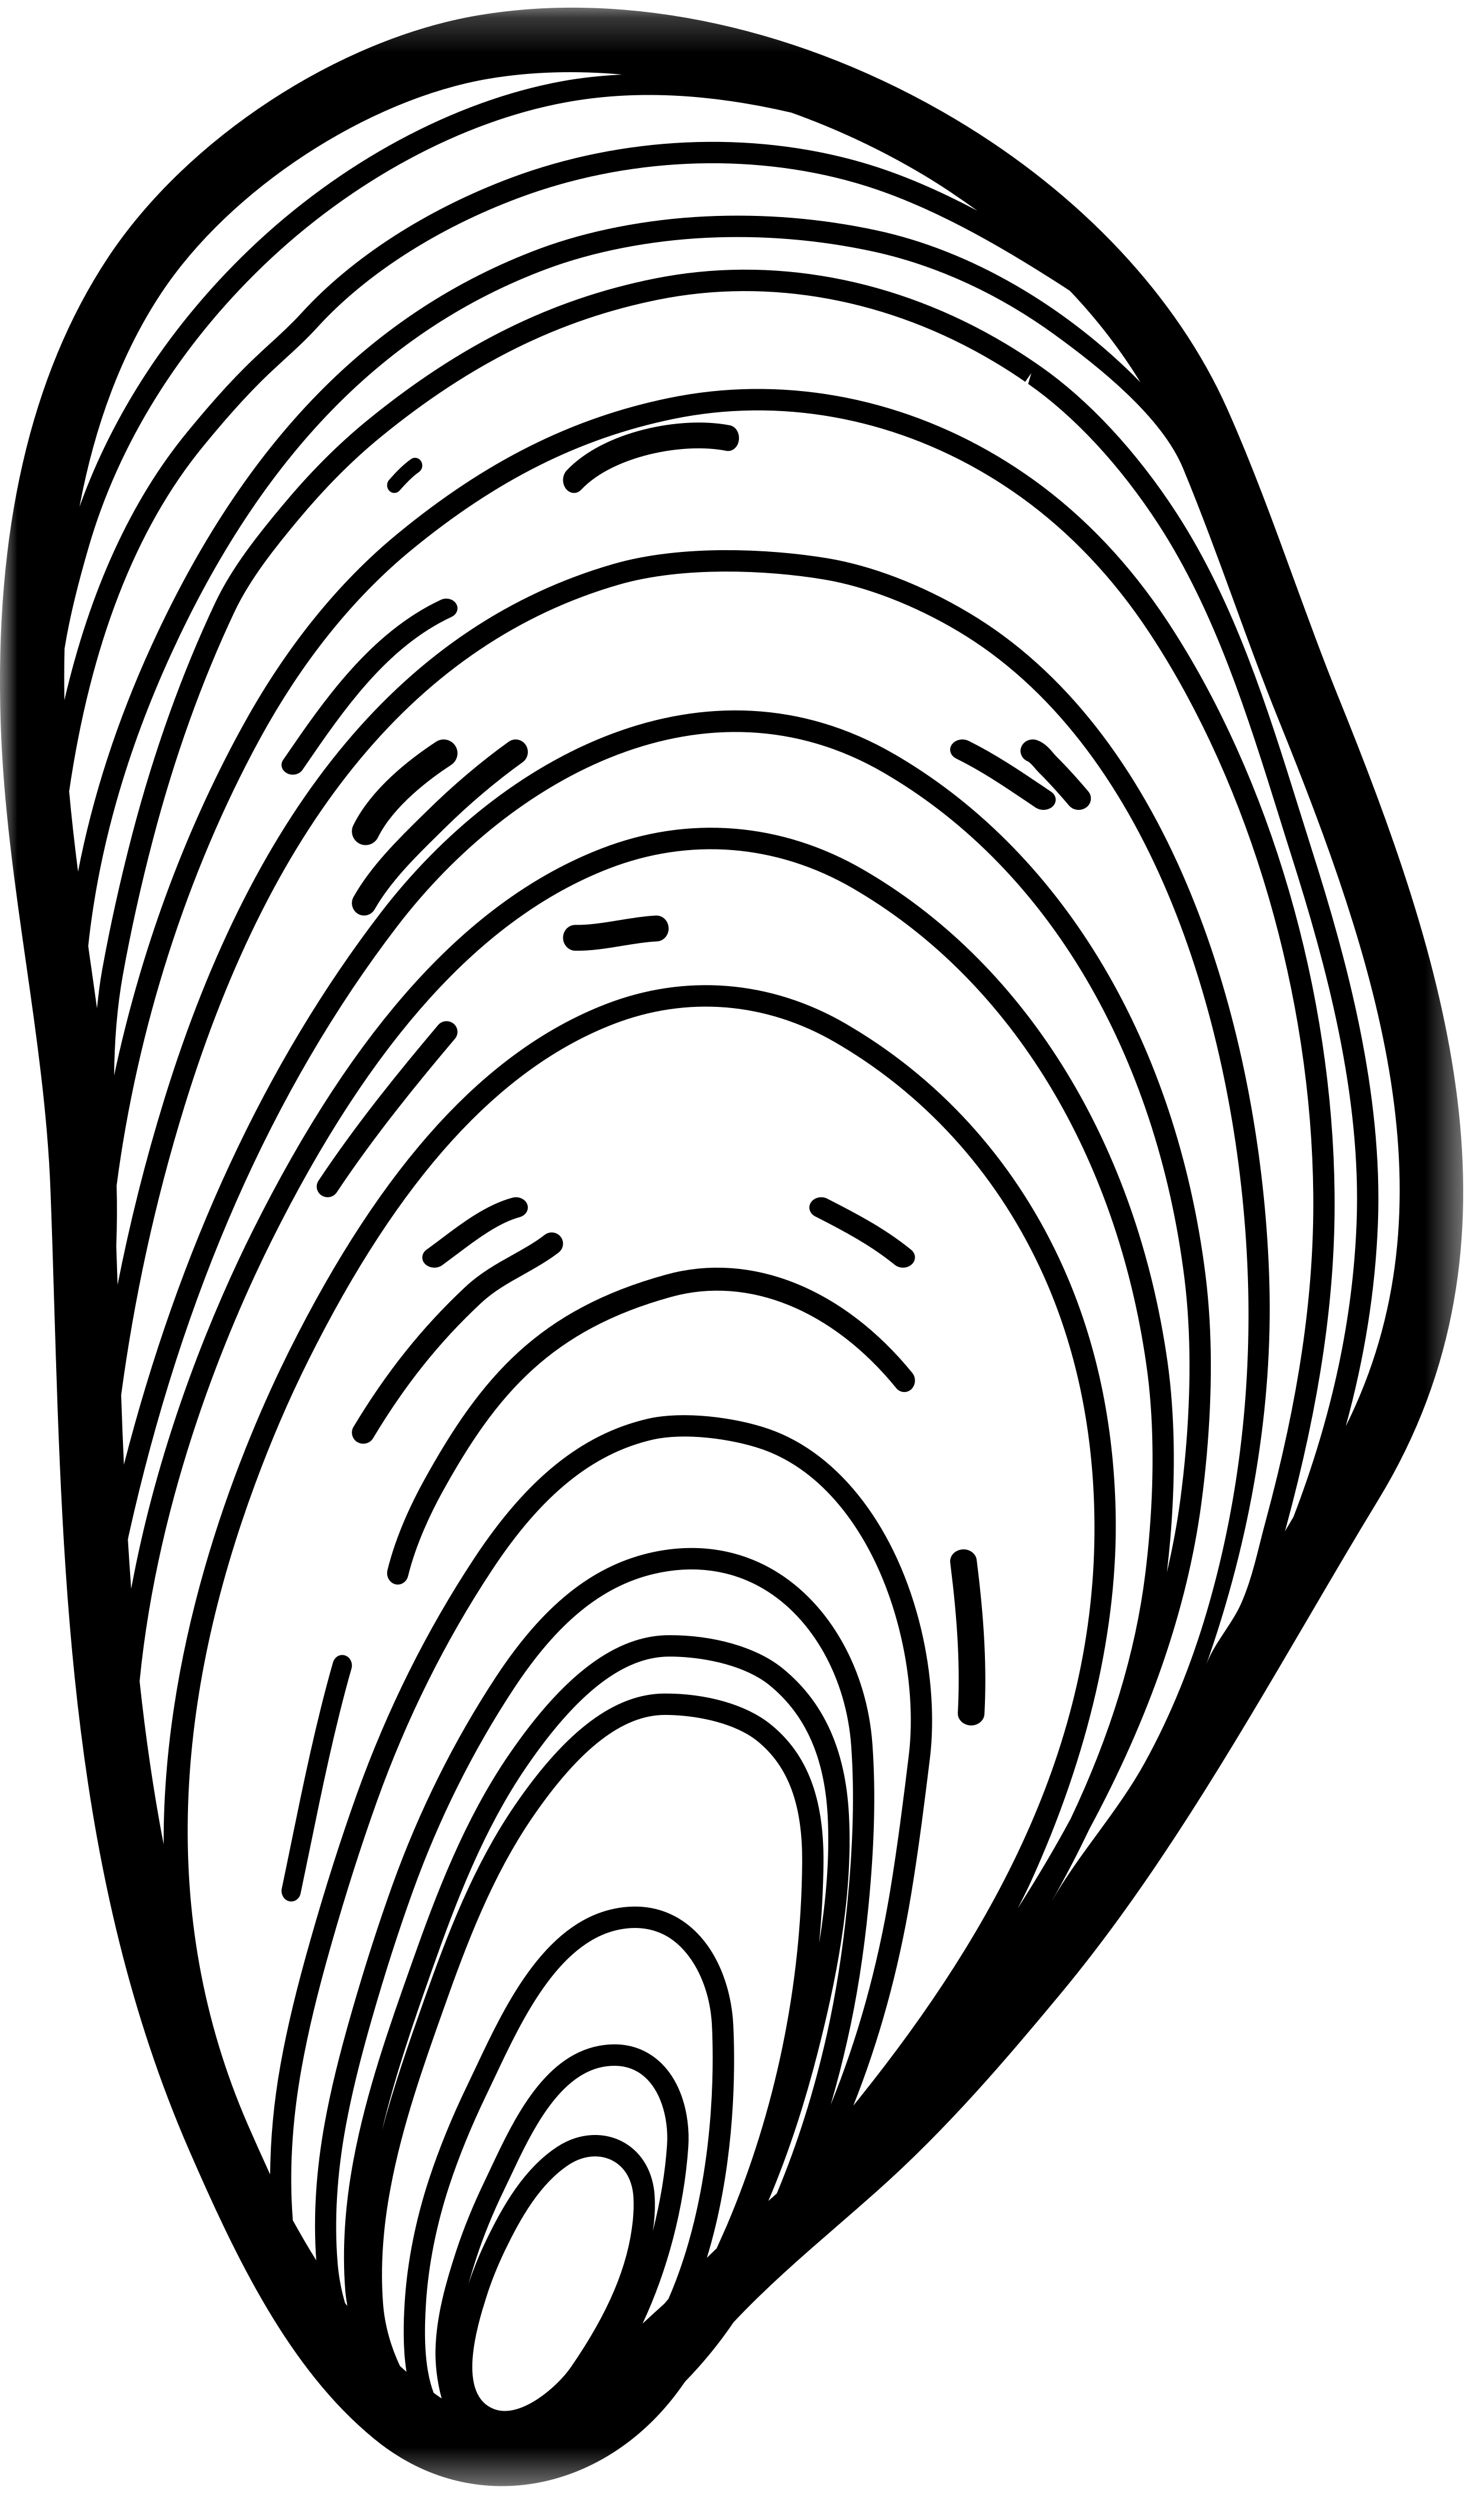 <?xml version="1.0" encoding="UTF-8"?> <svg xmlns="http://www.w3.org/2000/svg" xmlns:xlink="http://www.w3.org/1999/xlink" width="42px" height="71px" viewBox="0 0 42 71" version="1.1"><title>Group 34 Copy</title><defs><polygon id="path-1" points="0 0.217 41.58 0.217 41.58 70.603 0 70.603"></polygon></defs><g id="Page-1" stroke="none" stroke-width="1" fill="none" fill-rule="evenodd"><g id="A-PROPOS" transform="translate(-967, -1635)"><g id="Group-34-Copy" transform="translate(967, 1635)"><g id="Group-3"><mask id="mask-2" fill="white"><use xlink:href="#path-1"></use></mask><g id="Clip-2"></g><path d="M36.07,36.382 C35.88,30.072 33.792,21.941 28.497,18.042 C28.196,17.82 27.872,17.604 27.528,17.4 C26.215,16.617 24.792,16.067 23.521,15.855 C21.825,15.574 19.336,15.466 17.436,16.015 C11.554,17.707 7.255,22.83 4.662,31.241 C4.126,32.98 3.688,34.732 3.341,36.488 C3.33,36.119 3.316,35.75 3.304,35.382 C3.326,34.813 3.33,34.241 3.314,33.668 C3.895,29.232 5.311,24.789 7.38,20.991 C8.581,18.791 10.033,16.982 11.694,15.617 C14.115,13.629 16.476,12.447 19.124,11.9 C22.127,11.28 25.296,11.843 28.051,13.486 C28.379,13.681 28.703,13.895 29.015,14.119 C30.416,15.126 31.649,16.429 32.674,17.988 C35.531,22.326 37.267,28.29 37.319,33.935 C37.345,36.749 36.913,39.699 35.96,43.218 C35.748,43.996 35.595,44.803 35.266,45.543 C35.243,45.593 35.221,45.643 35.195,45.692 C34.915,46.235 34.47,46.733 34.27,47.296 C35.539,43.703 36.178,39.961 36.07,36.382 M29.875,54.013 C30.274,53.312 30.635,52.617 30.964,51.928 C32.679,48.746 33.744,45.658 34.14,42.684 C34.382,40.868 34.463,39.072 34.372,37.489 C34.346,37.044 34.308,36.615 34.257,36.21 C33.434,29.67 30.268,24.31 25.566,21.505 L25.418,21.419 C20.092,18.322 14.246,21.45 10.816,25.925 C7.551,30.18 5.104,35.445 3.521,41.593 C3.491,40.934 3.465,40.277 3.443,39.619 C3.81,36.884 4.404,34.135 5.241,31.422 C7.77,23.219 11.929,18.231 17.602,16.599 C19.405,16.081 21.792,16.185 23.422,16.458 C24.603,16.655 25.989,17.189 27.22,17.923 C27.545,18.117 27.855,18.323 28.14,18.533 C33.258,22.301 35.279,30.234 35.464,36.401 C35.559,39.538 35.183,42.737 34.299,45.749 C33.86,47.245 33.279,48.701 32.527,50.064 C31.758,51.458 30.656,52.641 29.875,54.013 M28.921,54.194 C29.048,53.951 29.172,53.704 29.288,53.452 C30.94,49.828 31.775,46.193 31.703,42.938 C31.649,40.417 31.149,38.083 30.22,36.005 C28.928,33.111 26.844,30.747 24.195,29.168 L24.027,29.068 C21.899,27.837 19.479,27.64 17.214,28.516 C13.813,29.834 10.87,33.054 8.217,38.364 C6.923,40.961 4.628,46.412 4.65,52.38 C4.357,50.85 4.135,49.303 3.967,47.746 C4.496,42.372 6.511,37.653 7.72,35.23 C10.57,29.523 13.699,26.07 17.288,24.672 C19.596,23.774 22.064,23.97 24.232,25.225 L24.393,25.321 C28.753,27.92 31.734,32.822 32.577,38.769 C32.63,39.137 32.672,39.528 32.7,39.928 C32.804,41.375 32.752,43.016 32.547,44.68 C32.27,46.933 31.558,49.261 30.426,51.647 C29.972,52.488 29.469,53.337 28.921,54.194 M24.425,59.579 L24.249,59.798 C24.978,57.965 25.53,55.979 25.891,53.804 C26.112,52.472 26.282,51.101 26.427,49.919 C26.559,48.818 26.473,47.531 26.183,46.297 C25.508,43.44 23.88,41.277 21.836,40.577 C20.902,40.255 19.42,40.055 18.395,40.294 C16.538,40.729 14.976,41.985 13.48,44.247 C12.124,46.3 11.001,48.552 10.142,50.946 C9.685,52.224 9.255,53.57 8.83,55.061 C8.426,56.475 8.162,57.574 7.973,58.623 C7.778,59.704 7.685,60.749 7.676,61.752 C7.459,61.279 7.245,60.804 7.039,60.33 C4.451,54.373 5.041,48.117 7.251,42.141 C7.694,40.943 8.19,39.779 8.76,38.637 C11.34,33.469 14.176,30.345 17.431,29.084 C19.522,28.276 21.759,28.457 23.725,29.596 L23.887,29.691 C26.428,31.207 28.427,33.477 29.668,36.254 C30.563,38.256 31.044,40.512 31.097,42.951 C31.239,49.361 28.306,54.736 24.425,59.579 M24.081,57.929 C24.347,56.759 24.545,55.49 24.677,54.157 C24.852,52.371 24.888,50.904 24.792,49.543 C24.644,47.429 23.58,45.538 22.015,44.606 C20.953,43.973 19.711,43.802 18.42,44.11 C16.79,44.504 15.415,45.617 14.096,47.618 C12.904,49.429 11.914,51.415 11.155,53.522 C10.752,54.647 10.369,55.831 9.992,57.143 C9.634,58.389 9.398,59.354 9.23,60.278 C8.978,61.654 8.898,62.967 8.987,64.191 C8.763,63.835 8.543,63.453 8.322,63.057 C8.214,61.708 8.295,60.256 8.57,58.731 C8.755,57.702 9.014,56.622 9.412,55.228 C9.833,53.751 10.26,52.418 10.713,51.151 C11.555,48.805 12.654,46.595 13.985,44.583 C15.388,42.458 16.834,41.285 18.532,40.888 C19.445,40.675 20.788,40.86 21.641,41.151 C21.924,41.249 22.203,41.378 22.468,41.538 C23.925,42.407 25.065,44.194 25.593,46.439 C25.868,47.603 25.951,48.814 25.825,49.846 C25.676,51.074 25.511,52.385 25.294,53.704 C24.925,55.915 24.358,57.927 23.604,59.776 C23.78,59.177 23.94,58.561 24.081,57.929 M21.834,62.504 C22.435,61.095 22.892,59.64 23.237,58.286 C23.718,56.4 24.251,53.929 24.124,51.535 C24.026,49.69 23.409,48.33 22.24,47.379 C21.494,46.772 20.26,46.431 19.008,46.437 C17.513,46.441 16.03,47.546 14.472,49.815 C13.196,51.675 12.4,53.774 11.697,55.764 C11.062,57.556 10.406,59.408 10.044,61.344 C9.8,62.642 9.722,63.883 9.81,65.029 C9.82,65.182 9.846,65.335 9.871,65.488 C9.849,65.458 9.826,65.428 9.804,65.4 C9.704,65.05 9.628,64.678 9.595,64.281 C9.495,63.072 9.572,61.763 9.824,60.389 C9.99,59.486 10.222,58.536 10.573,57.313 C10.947,56.013 11.324,54.842 11.725,53.729 C12.467,51.667 13.435,49.725 14.601,47.955 C15.83,46.091 17.087,45.058 18.562,44.702 C19.694,44.43 20.783,44.578 21.708,45.13 C23.101,45.961 24.052,47.669 24.189,49.587 C24.282,50.914 24.246,52.346 24.075,54.096 C23.946,55.406 23.749,56.65 23.492,57.795 C23.13,59.403 22.66,60.889 22.074,62.291 C21.994,62.361 21.914,62.433 21.834,62.504 M12.046,56.811 C11.621,58.013 11.189,59.245 10.852,60.514 C11.221,58.957 11.746,57.442 12.267,55.968 C12.958,54.016 13.735,51.96 14.971,50.16 C16.407,48.069 17.728,47.05 19.01,47.045 C19.75,47.041 20.813,47.201 21.569,47.652 C21.673,47.714 21.77,47.78 21.86,47.853 C22.888,48.689 23.43,49.904 23.52,51.57 C23.583,52.768 23.467,54.017 23.279,55.179 C23.349,54.414 23.395,53.65 23.401,52.887 C23.414,51.057 22.939,49.815 21.907,48.976 C21.208,48.404 20.054,48.088 18.882,48.094 C17.484,48.1 16.095,49.134 14.639,51.256 C13.447,52.994 12.705,54.954 12.046,56.811 M20.087,64.12 C20.832,61.687 20.892,59.199 20.851,57.847 C20.846,57.728 20.843,57.613 20.837,57.5 C20.788,56.459 20.353,55.118 19.285,54.48 C18.816,54.201 18.283,54.094 17.701,54.165 C15.541,54.429 14.37,56.91 13.516,58.722 L13.275,59.228 C12.837,60.133 12.473,61.029 12.189,61.892 C11.812,63.041 11.573,64.239 11.502,65.354 C11.463,65.957 11.445,66.68 11.551,67.358 C11.491,67.305 11.429,67.248 11.366,67.191 C11.108,66.646 10.932,66.038 10.885,65.415 C10.808,64.398 10.879,63.293 11.099,62.132 C11.428,60.371 12.032,58.666 12.618,57.017 C13.262,55.196 13.987,53.278 15.138,51.601 C16.473,49.656 17.699,48.707 18.885,48.702 C19.572,48.699 20.557,48.846 21.259,49.263 C21.353,49.319 21.444,49.382 21.527,49.449 C22.404,50.163 22.806,51.253 22.795,52.883 C22.769,56.405 22.028,59.975 20.651,63.208 C20.559,63.419 20.463,63.634 20.365,63.851 C20.271,63.941 20.178,64.028 20.087,64.12 M18.882,65.419 C18.671,65.606 18.466,65.797 18.26,65.987 C18.966,64.484 19.444,62.686 19.56,60.959 C19.618,60.084 19.359,58.87 18.433,58.317 C18.069,58.1 17.646,58.017 17.182,58.074 C15.503,58.273 14.611,60.163 13.959,61.546 L13.78,61.924 C13.45,62.608 13.173,63.285 12.959,63.939 C12.669,64.825 12.398,65.776 12.375,66.733 C12.365,67.099 12.412,67.612 12.55,68.112 C12.475,68.066 12.399,68.006 12.323,67.954 C12.039,67.202 12.055,66.185 12.106,65.395 C12.174,64.329 12.402,63.184 12.764,62.082 C13.039,61.244 13.396,60.374 13.82,59.495 L14.063,58.985 C14.858,57.299 15.946,54.994 17.775,54.769 C18.22,54.714 18.624,54.794 18.976,55.002 C19.686,55.428 20.18,56.418 20.231,57.53 C20.237,57.641 20.242,57.752 20.244,57.865 C20.283,59.107 20.244,62.423 18.996,65.283 C18.957,65.327 18.922,65.374 18.882,65.419 M18.584,63.118 C18.612,62.854 18.618,62.599 18.603,62.359 C18.564,61.702 18.259,61.156 17.763,60.862 C17.195,60.522 16.46,60.559 15.846,60.959 C14.888,61.582 14.283,62.655 13.816,63.622 C13.613,64.042 13.449,64.458 13.31,64.866 C13.381,64.618 13.456,64.37 13.534,64.13 C13.74,63.5 14.006,62.849 14.325,62.19 L14.508,61.806 C15.097,60.552 15.908,58.838 17.251,58.678 C17.584,58.639 17.876,58.692 18.125,58.84 C18.77,59.225 19.007,60.162 18.955,60.918 C18.9,61.722 18.758,62.55 18.551,63.36 C18.561,63.279 18.575,63.199 18.584,63.118 M16.223,67.224 C15.839,67.782 14.81,68.675 14.072,68.426 C12.949,68.04 13.568,66.031 13.814,65.254 C13.952,64.81 14.137,64.352 14.36,63.888 C14.792,62.997 15.344,62.012 16.174,61.47 C16.595,61.197 17.084,61.163 17.455,61.386 C17.778,61.577 17.972,61.936 18,62.396 C18.012,62.602 18.006,62.825 17.983,63.057 C17.851,64.349 17.292,65.674 16.223,67.224 M3.634,43.724 C3.642,43.689 3.646,43.654 3.654,43.62 C5.183,36.741 7.754,30.912 11.295,26.297 C14.566,22.033 20.107,19.033 25.115,21.946 L25.255,22.029 C29.797,24.736 32.858,29.934 33.656,36.287 C33.705,36.676 33.743,37.094 33.767,37.525 C33.855,39.068 33.776,40.823 33.539,42.603 C33.45,43.28 33.32,43.962 33.159,44.652 C33.357,42.985 33.408,41.34 33.303,39.884 C33.274,39.469 33.232,39.066 33.178,38.683 C32.309,32.553 29.221,27.492 24.702,24.797 L24.534,24.698 C22.204,23.348 19.552,23.137 17.07,24.105 C13.334,25.558 10.099,29.109 7.178,34.958 C6.145,37.025 4.537,40.739 3.728,45.12 C3.694,44.655 3.663,44.188 3.634,43.724 M3.497,27.656 C3.724,26.408 4.01,25.123 4.348,23.835 C4.954,21.517 5.734,19.344 6.664,17.374 C7.106,16.44 7.821,15.548 8.456,14.786 C9.235,13.85 10.012,13.07 10.831,12.401 C13.392,10.312 15.894,9.077 18.703,8.511 C21.88,7.871 25.273,8.499 28.257,10.279 C28.556,10.456 28.848,10.645 29.134,10.843 L29.307,10.594 L29.217,10.902 C30.524,11.81 31.838,13.226 32.92,14.892 C34.53,17.372 35.447,20.305 36.334,23.142 C36.455,23.534 36.578,23.925 36.701,24.313 C37.693,27.436 38.689,31.114 38.55,34.726 C38.445,37.455 37.857,40.202 36.756,43.078 C36.677,43.214 36.594,43.35 36.513,43.486 C36.523,43.449 36.534,43.414 36.545,43.377 C37.513,39.803 37.951,36.801 37.925,33.93 C37.872,28.171 36.099,22.085 33.18,17.651 C32.112,16.029 30.829,14.675 29.367,13.623 C29.04,13.39 28.702,13.167 28.36,12.963 C25.475,11.242 22.153,10.653 19.002,11.304 C16.255,11.871 13.811,13.092 11.312,15.145 C9.588,16.559 8.088,18.429 6.85,20.7 C5.192,23.738 3.982,27.081 3.242,30.545 C3.254,29.586 3.321,28.627 3.497,27.656 M2.537,27.082 C2.527,27.01 2.517,26.941 2.507,26.867 C2.798,24.139 3.588,21.356 4.862,18.575 C7.446,12.936 10.936,9.359 15.529,7.641 C16.855,7.145 18.471,6.83 20.076,6.753 C21.671,6.676 23.259,6.809 24.795,7.139 C26.664,7.543 28.431,8.386 29.974,9.508 C31.222,10.415 33.008,11.826 33.62,13.303 C34.133,14.542 34.604,15.825 35.061,17.077 C35.464,18.185 35.883,19.329 36.325,20.421 C39.147,27.395 41.394,34.183 38.243,40.502 C38.777,38.554 39.081,36.65 39.156,34.75 C39.299,31.043 38.287,27.3 37.277,24.128 C37.154,23.74 37.033,23.351 36.91,22.96 C36.012,20.083 35.083,17.11 33.427,14.56 C32.305,12.83 30.931,11.353 29.563,10.401 L29.478,10.342 C29.181,10.137 28.877,9.94 28.567,9.755 C25.454,7.897 21.908,7.244 18.584,7.914 C15.675,8.5 13.091,9.776 10.45,11.928 C9.599,12.622 8.795,13.428 7.992,14.396 C7.333,15.187 6.591,16.113 6.118,17.113 C5.17,19.117 4.379,21.327 3.761,23.68 C3.421,24.982 3.131,26.284 2.902,27.548 C2.835,27.912 2.795,28.273 2.756,28.634 C2.684,28.114 2.611,27.594 2.537,27.082 M1.965,22.473 C2.575,18.308 3.849,15.018 5.775,12.673 C6.275,12.064 6.944,11.275 7.67,10.589 C7.796,10.47 7.927,10.353 8.054,10.233 C8.377,9.94 8.71,9.634 9.007,9.308 C10.381,7.797 12.415,6.49 14.734,5.623 C17.787,4.48 21.273,4.322 24.297,5.189 C26.367,5.78 28.389,6.968 30.091,8.056 C30.194,8.121 30.3,8.193 30.404,8.261 C31.186,9.082 31.852,9.954 32.407,10.856 C30.265,8.678 27.571,7.114 24.922,6.545 C23.334,6.202 21.694,6.067 20.047,6.146 C18.381,6.225 16.7,6.552 15.319,7.068 C10.566,8.848 6.966,12.527 4.312,18.32 C3.327,20.47 2.631,22.622 2.218,24.753 C2.121,23.994 2.034,23.235 1.965,22.473 M1.835,18.417 C1.984,17.488 2.24,16.501 2.522,15.53 C3.367,12.616 5.084,9.853 7.484,7.544 C9.987,5.139 13.119,3.448 16.077,2.906 C18.007,2.552 20.121,2.648 22.488,3.199 C23.774,3.659 25.041,4.251 26.244,4.969 C26.777,5.287 27.281,5.631 27.774,5.985 C26.716,5.426 25.601,4.929 24.463,4.604 C21.318,3.702 17.695,3.866 14.522,5.05 C12.116,5.951 9.999,7.317 8.56,8.897 C8.282,9.202 7.959,9.499 7.647,9.783 C7.516,9.903 7.384,10.024 7.257,10.145 C6.505,10.854 5.82,11.661 5.308,12.285 C3.718,14.223 2.556,16.766 1.83,19.884 C1.823,19.387 1.822,18.894 1.835,18.417 M4.573,8.339 C6.526,5.38 10.45,2.813 13.9,2.234 C15.094,2.034 16.37,2 17.68,2.117 C17.097,2.148 16.524,2.205 15.97,2.307 C12.898,2.869 9.651,4.618 7.065,7.106 C4.854,9.232 3.209,11.736 2.258,14.396 C2.699,12.054 3.462,10.02 4.573,8.339 M38.007,19.733 C37.577,18.671 37.167,17.541 36.766,16.447 C36.185,14.853 35.584,13.204 34.882,11.628 C33.465,8.442 30.725,5.519 27.17,3.398 C22.813,0.799 17.867,-0.283 13.601,0.433 C9.637,1.098 5.301,3.934 3.06,7.328 C0.862,10.657 -0.161,15.107 0.02,20.56 C0.096,22.858 0.423,25.136 0.739,27.343 C1.041,29.456 1.354,31.644 1.434,33.795 C1.475,34.855 1.507,35.92 1.539,36.986 C1.786,45.057 2.04,53.405 5.374,61.063 C6.705,64.117 8.207,67.266 10.616,69.246 C10.871,69.457 11.136,69.645 11.408,69.806 C14.105,71.416 17.48,70.524 19.43,67.688 C19.445,67.665 19.463,67.645 19.479,67.623 C19.984,67.104 20.442,66.545 20.845,65.95 C21.753,64.983 22.771,64.096 23.83,63.18 C24.191,62.867 24.55,62.555 24.905,62.239 C26.906,60.463 28.592,58.483 30.15,56.606 C32.805,53.407 35.001,49.66 37.126,46.036 C37.81,44.868 38.487,43.709 39.175,42.581 C43.656,35.226 41.055,27.26 38.007,19.733" id="Fill-1" fill="#000000" mask="url(#mask-2)"></path></g><path d="M25.925,38.989 C23.959,36.579 21.346,35.533 18.937,36.195 C15.323,37.186 13.673,39.092 12.045,42.048 C11.707,42.659 11.254,43.597 11.01,44.592 C10.975,44.735 11.035,44.882 11.149,44.955 C11.172,44.969 11.198,44.982 11.225,44.989 C11.387,45.035 11.553,44.932 11.596,44.758 C11.823,43.838 12.248,42.959 12.565,42.382 C14.113,39.572 15.676,37.764 19.086,36.827 C21.27,36.227 23.658,37.198 25.468,39.421 C25.579,39.557 25.772,39.57 25.897,39.453 C26.022,39.333 26.035,39.127 25.925,38.989" id="Fill-4" fill="#000000"></path><path d="M15.875,35.57 C16.016,35.459 16.041,35.262 15.932,35.123 C15.824,34.984 15.62,34.959 15.48,35.067 C15.189,35.292 14.878,35.463 14.55,35.647 C14.102,35.897 13.642,36.154 13.217,36.552 C11.99,37.701 10.983,38.962 10.045,40.521 C9.954,40.672 10.006,40.867 10.158,40.957 L10.159,40.956 C10.312,41.045 10.511,40.995 10.601,40.845 C11.505,39.338 12.477,38.118 13.661,37.014 C14.028,36.668 14.437,36.442 14.867,36.201 C15.201,36.013 15.547,35.821 15.875,35.57" id="Fill-6" fill="#000000"></path><path d="M13,35.607 C13.547,35.196 14.166,34.729 14.765,34.566 C14.942,34.517 15.042,34.354 14.983,34.202 C14.926,34.048 14.733,33.964 14.555,34.015 C13.819,34.215 13.143,34.723 12.548,35.172 C12.401,35.283 12.259,35.389 12.123,35.487 C11.979,35.59 11.958,35.774 12.08,35.896 C12.105,35.922 12.135,35.943 12.168,35.959 C12.289,36.02 12.448,36.014 12.562,35.933 C12.702,35.83 12.848,35.721 13,35.607" id="Fill-8" fill="#000000"></path><path d="M27.754,44.3 C27.732,44.115 27.544,43.979 27.337,44.003 C27.129,44.024 26.979,44.191 27.002,44.377 C27.219,46.087 27.286,47.403 27.218,48.644 C27.211,48.775 27.288,48.89 27.404,48.952 C27.456,48.98 27.515,48.997 27.579,49 C27.788,49.01 27.965,48.863 27.975,48.677 C28.042,47.396 27.976,46.048 27.754,44.3" id="Fill-10" fill="#000000"></path><path d="M9.987,47.389 C10.033,47.232 9.953,47.061 9.806,47.013 C9.662,46.964 9.508,47.053 9.462,47.212 C8.979,48.905 8.622,50.648 8.276,52.333 C8.188,52.764 8.099,53.199 8.007,53.633 C7.98,53.762 8.035,53.893 8.135,53.959 C8.159,53.974 8.186,53.985 8.214,53.992 C8.362,54.03 8.511,53.929 8.543,53.767 C8.635,53.331 8.725,52.897 8.813,52.465 C9.156,50.791 9.511,49.061 9.987,47.389" id="Fill-12" fill="#000000"></path><path d="M23.165,34.544 L23.167,34.545 C24.031,34.986 24.742,35.366 25.428,35.921 C25.446,35.935 25.466,35.948 25.487,35.959 C25.621,36.028 25.797,36.01 25.908,35.907 C26.036,35.791 26.03,35.605 25.893,35.493 C25.158,34.898 24.412,34.503 23.511,34.042 C23.352,33.958 23.141,34.004 23.047,34.143 C22.952,34.283 23.005,34.463 23.165,34.544" id="Fill-14" fill="#000000"></path><path d="M18.637,26 C18.288,26.019 17.929,26.077 17.581,26.135 C17.148,26.205 16.735,26.273 16.354,26.266 C16.163,26.261 16.003,26.421 16,26.623 C15.997,26.76 16.067,26.882 16.171,26.947 C16.222,26.979 16.279,26.998 16.34,26.999 C16.783,27.008 17.243,26.933 17.689,26.859 C18.033,26.804 18.359,26.749 18.67,26.735 C18.86,26.725 19.011,26.552 18.999,26.351 C18.992,26.148 18.829,25.992 18.637,26" id="Fill-16" fill="#000000"></path><path d="M12.887,29.068 C12.752,28.964 12.561,28.98 12.45,29.11 C11.384,30.373 10.145,31.885 9.05,33.531 C8.957,33.671 8.997,33.859 9.141,33.951 C9.145,33.953 9.148,33.955 9.153,33.957 C9.294,34.04 9.478,33.999 9.569,33.862 C10.648,32.242 11.873,30.747 12.929,29.498 C13.038,29.369 13.019,29.176 12.887,29.068" id="Fill-18" fill="#000000"></path><path d="M14.937,21.151 C14.828,20.991 14.612,20.952 14.455,21.064 C13.668,21.628 12.87,22.305 12.147,23.017 L11.991,23.169 C11.282,23.867 10.547,24.591 10.048,25.467 C9.951,25.635 10.006,25.851 10.17,25.951 C10.171,25.95 10.172,25.952 10.172,25.952 C10.338,26.05 10.549,25.993 10.647,25.823 C11.098,25.034 11.797,24.345 12.474,23.68 L12.629,23.527 C13.327,22.839 14.096,22.188 14.853,21.645 C15.009,21.532 15.047,21.313 14.937,21.151" id="Fill-20" fill="#000000"></path><path d="M12.937,21.178 C12.818,20.997 12.577,20.946 12.395,21.062 C11.598,21.585 10.54,22.421 10.041,23.435 C9.95,23.618 10.016,23.842 10.191,23.945 C10.2,23.95 10.208,23.954 10.217,23.96 C10.41,24.055 10.645,23.975 10.741,23.781 C11.185,22.881 12.235,22.104 12.822,21.721 C13.003,21.602 13.055,21.36 12.937,21.178" id="Fill-22" fill="#000000"></path><path d="M29.868,22.484 L29.599,22.302 C28.949,21.864 28.275,21.412 27.527,21.041 C27.361,20.959 27.147,21.004 27.049,21.143 C26.951,21.281 27.005,21.458 27.17,21.541 C27.877,21.89 28.5,22.309 29.16,22.753 L29.432,22.937 C29.446,22.946 29.459,22.953 29.473,22.959 C29.62,23.032 29.812,23.006 29.923,22.892 C30.044,22.767 30.02,22.584 29.868,22.484" id="Fill-24" fill="#000000"></path><path d="M30.925,22.474 C30.692,22.199 30.381,21.843 30.028,21.493 C29.998,21.463 29.969,21.428 29.938,21.393 C29.83,21.265 29.694,21.104 29.48,21.024 C29.301,20.956 29.099,21.035 29.025,21.203 C28.953,21.369 29.04,21.561 29.218,21.627 C29.26,21.651 29.337,21.731 29.391,21.794 C29.435,21.846 29.477,21.896 29.521,21.94 C29.856,22.271 30.154,22.613 30.378,22.876 C30.405,22.908 30.438,22.934 30.473,22.955 C30.595,23.021 30.75,23.016 30.869,22.929 C31.019,22.819 31.044,22.615 30.925,22.474" id="Fill-26" fill="#000000"></path><path d="M12.962,17.145 C12.878,17.01 12.684,16.961 12.53,17.033 C10.527,17.965 9.19,19.912 8.116,21.478 L8.043,21.584 C7.956,21.715 8.005,21.883 8.158,21.96 L8.158,21.961 C8.309,22.04 8.505,21.995 8.595,21.864 L8.667,21.759 C9.755,20.173 10.986,18.378 12.833,17.518 C12.987,17.446 13.045,17.279 12.962,17.145" id="Fill-28" fill="#000000"></path><path d="M20.741,12.079 C19.344,11.804 17.149,12.249 16.104,13.359 C15.976,13.494 15.965,13.725 16.079,13.877 C16.101,13.906 16.126,13.93 16.152,13.948 C16.265,14.029 16.414,14.016 16.517,13.906 C17.416,12.952 19.411,12.559 20.638,12.803 C20.806,12.837 20.968,12.703 20.995,12.504 C21.025,12.302 20.911,12.112 20.741,12.079" id="Fill-30" fill="#000000"></path><path d="M11.064,13.94 C11.076,13.951 11.088,13.961 11.101,13.969 C11.181,14.021 11.287,14.007 11.355,13.931 C11.523,13.741 11.707,13.545 11.908,13.403 C12.002,13.336 12.029,13.2 11.966,13.1 C11.904,12.997 11.777,12.97 11.682,13.036 C11.445,13.203 11.241,13.419 11.055,13.63 C10.979,13.718 10.982,13.857 11.064,13.94" id="Fill-32" fill="#000000"></path></g></g></g></svg> 